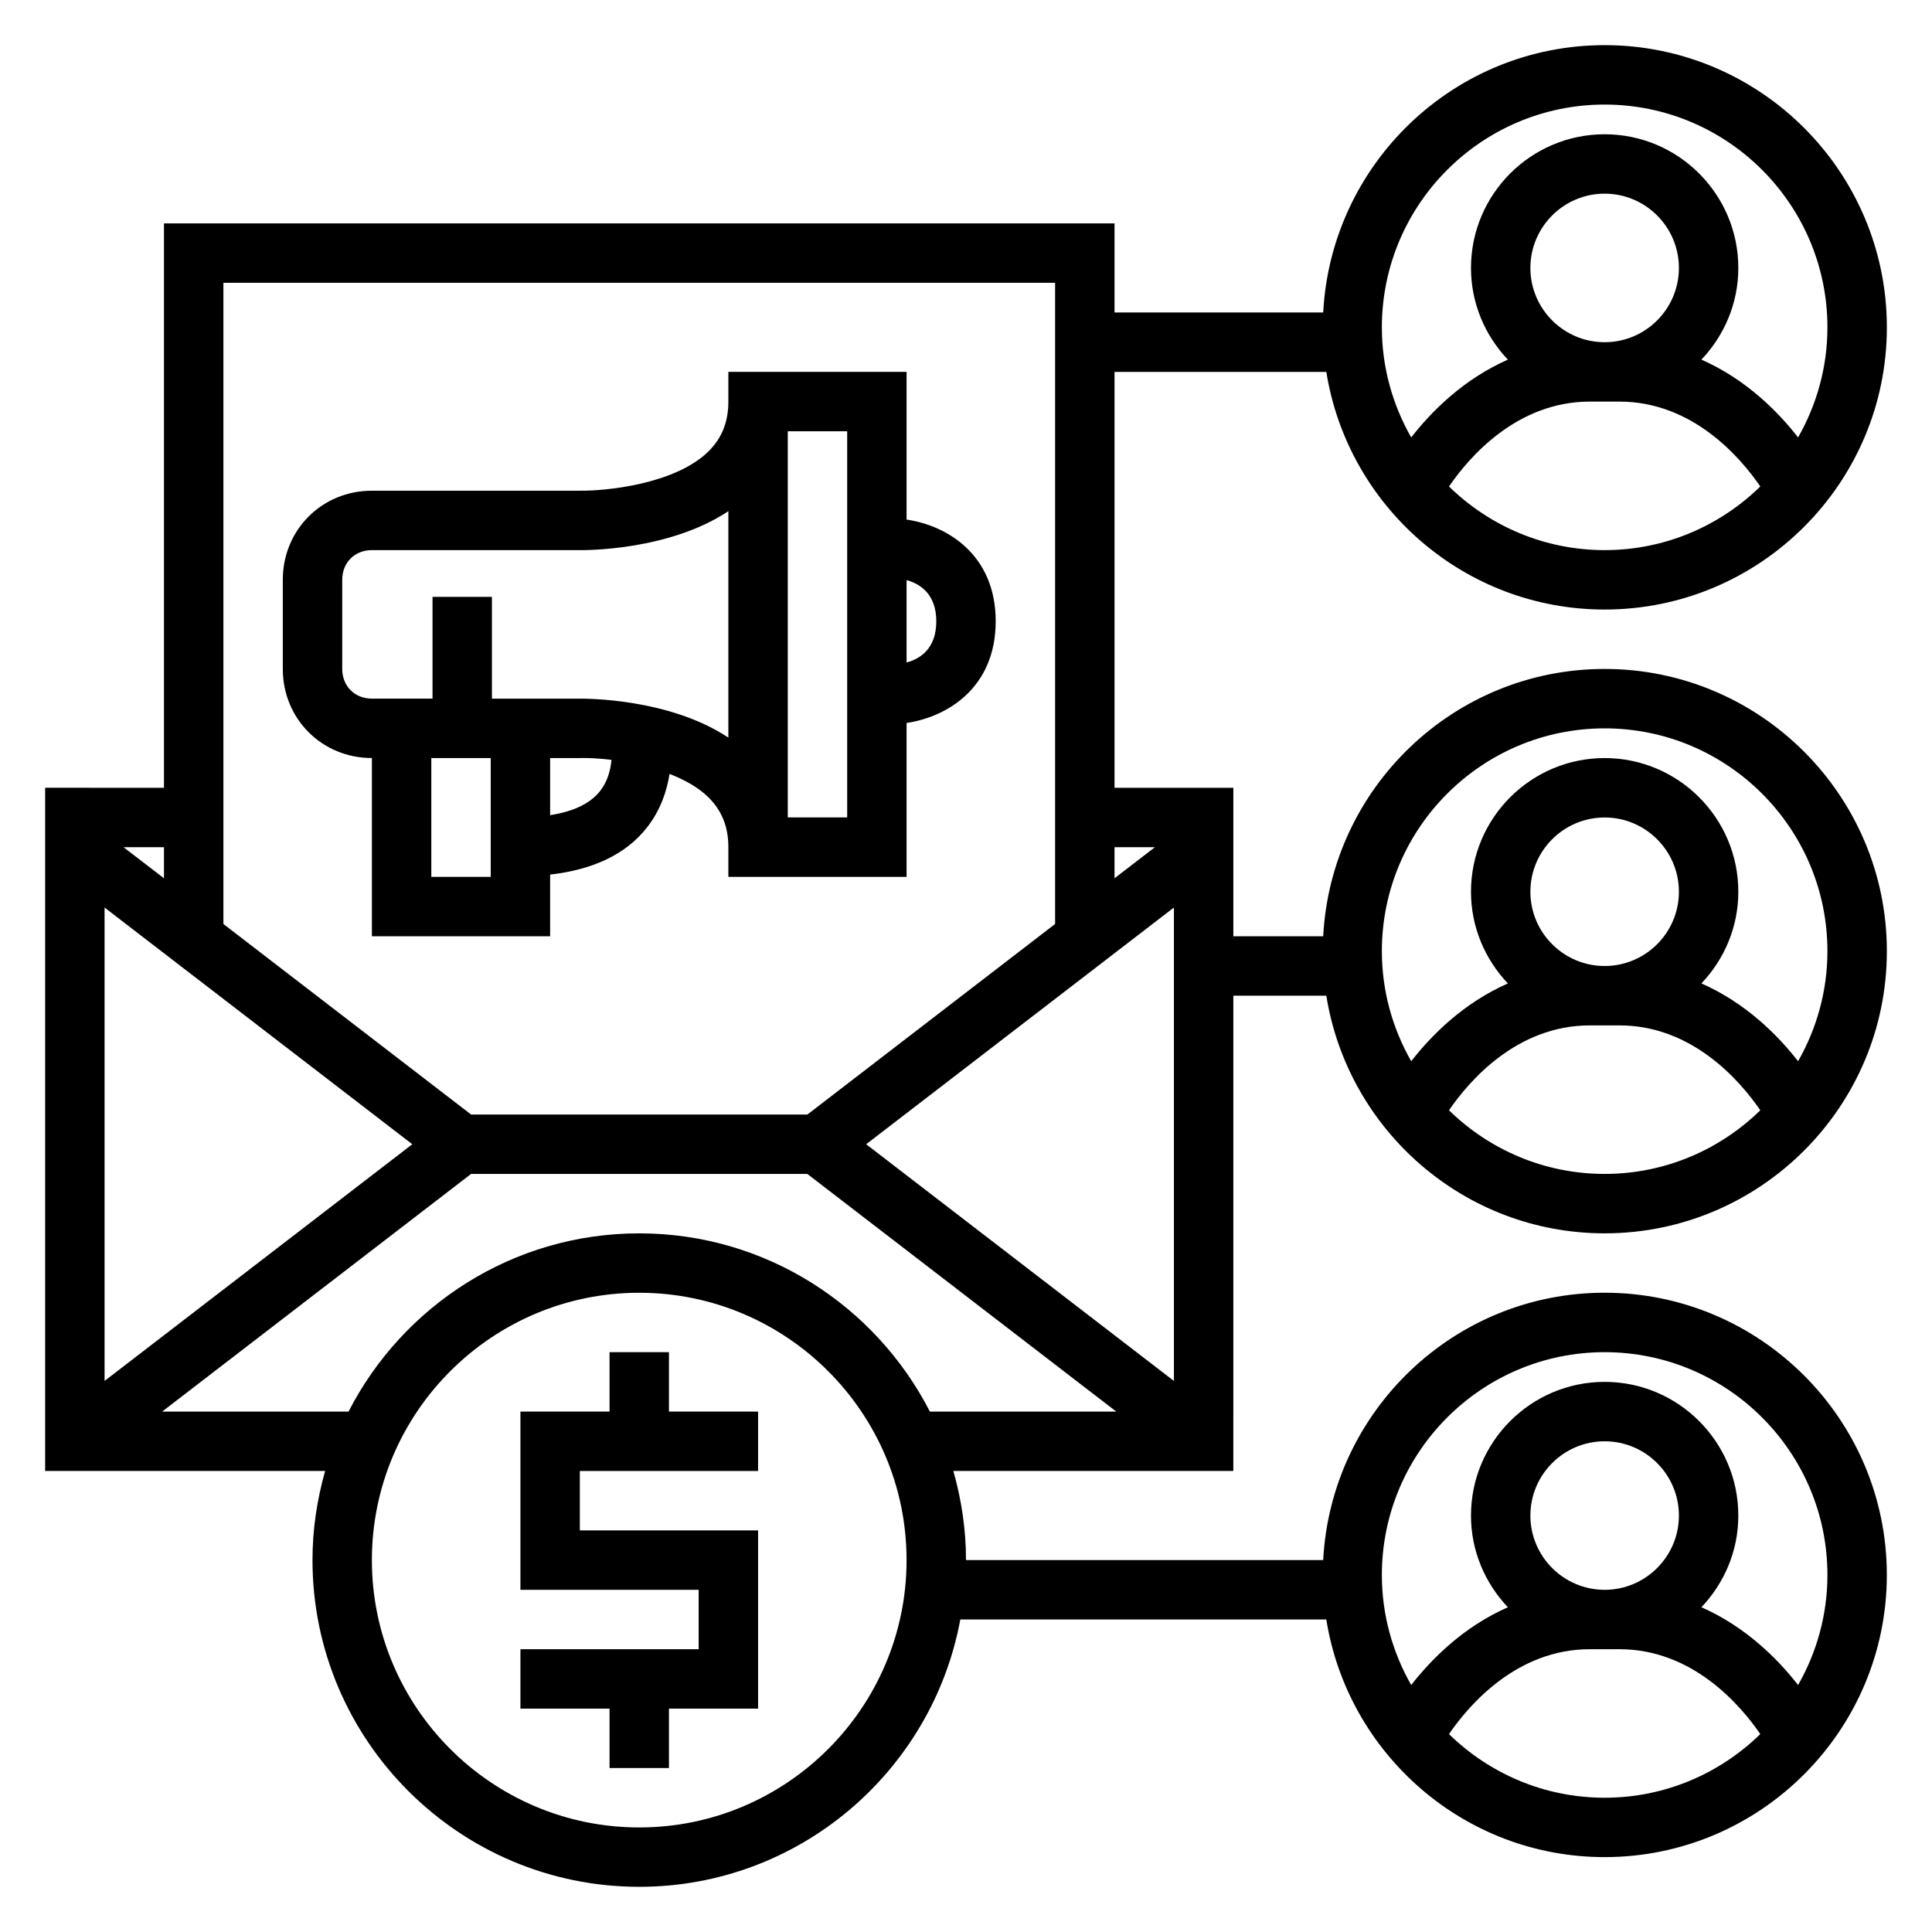 <?xml version="1.0" encoding="UTF-8"?>
<!-- Uploaded to: ICON Repo, www.svgrepo.com, Generator: ICON Repo Mixer Tools -->
<svg fill="#000000" width="800px" height="800px" version="1.1" viewBox="144 144 512 512" xmlns="http://www.w3.org/2000/svg">
 <g>
  <path d="m242.56 344.89v47.23h47.23v-16.344c11.406-1.309 20.129-5.391 25.68-12.5 3.574-4.582 5.258-9.637 5.969-14.184 3.891 1.527 7.543 3.496 10.289 6.195 3.562 3.496 5.297 7.816 5.297 13.219v7.871h47.23v-40.785c10.699-1.559 23.617-9.273 23.617-26.953 0-17.68-12.918-25.387-23.617-26.945v-39.141h-47.23v7.871c0 5.383-1.723 9.699-5.266 13.195-8.969 8.824-27.586 10.516-34.094 10.422h-55.105c-13.242 0-23.617 10.375-23.617 23.617v23.617c0 13.238 10.375 23.613 23.617 23.613zm15.742 31.488v-31.488h15.742v31.488zm44.699-22.711c-2.637 3.32-7.109 5.414-13.211 6.359v-15.137h8.016c1.867-0.062 4.832 0.078 8.242 0.48-0.246 2.684-1.016 5.731-3.047 8.297zm89.125-45.02c0 7.195-4.164 9.902-7.871 10.926v-21.844c3.535 0.992 7.871 3.652 7.871 10.918zm-23.613 51.984h-15.742l-0.004-102.34h15.742zm-133.82-62.973c0-4.566 3.305-7.871 7.871-7.871h54.961c1.094 0.023 23.578 0.262 39.5-10.32v60.008c-15.934-10.586-38.422-10.312-39.359-10.328h-23.301v-26.969h-15.742v26.965h-16.059c-4.566 0-7.871-3.305-7.871-7.871z"/>
  <path d="m470.85 407.87h24.641c5.691 35.629 36.551 62.977 73.762 62.977 41.234 0 74.785-33.551 74.785-74.785-0.004-41.234-33.555-74.785-74.789-74.785-39.91 0-72.516 31.449-74.586 70.848h-23.812v-39.359h-31.488v-110.21h56.129c5.691 35.629 36.551 62.977 73.762 62.977 41.234 0 74.785-33.551 74.785-74.785-0.004-41.234-33.555-74.785-74.789-74.785-39.91 0-72.516 31.449-74.586 70.848h-55.301v-23.613h-251.91v149.57l-31.488-0.004v181.05h74.203c-2.133 7.519-3.356 15.426-3.356 23.617 0 47.742 38.848 86.594 86.594 86.594 42.367 0 77.656-30.605 85.09-70.848h96.988c5.691 35.629 36.551 62.977 73.762 62.977 41.234 0 74.785-33.551 74.785-74.785s-33.551-74.785-74.785-74.785c-39.91 0-72.516 31.449-74.586 70.848h-94.66c0-8.195-1.219-16.098-3.352-23.617l74.199 0.004zm57.148 30.363c5.332-7.769 17.98-22.492 37.316-22.492h7.871c19.332 0 31.984 14.719 37.312 22.492-10.652 10.414-25.207 16.867-41.25 16.867-16.043 0-30.598-6.453-41.25-16.867zm41.25-38.234c-10.848 0-19.68-8.832-19.68-19.68 0-10.848 8.832-19.68 19.68-19.68s19.68 8.832 19.68 19.68c0 10.848-8.832 19.68-19.68 19.68zm0-62.977c32.559 0 59.039 26.48 59.039 59.039 0 10.613-2.859 20.555-7.777 29.172-5.359-6.887-13.855-15.43-25.617-20.617 6.027-6.352 9.781-14.875 9.781-24.297 0-19.531-15.895-35.426-35.426-35.426s-35.422 15.895-35.422 35.426c0 9.422 3.754 17.949 9.777 24.301-11.762 5.18-20.262 13.73-25.617 20.617-4.922-8.621-7.777-18.562-7.777-29.176 0-32.559 26.48-59.039 59.039-59.039zm-41.25-64.102c5.332-7.769 17.98-22.492 37.316-22.492h7.871c19.332 0 31.984 14.719 37.312 22.492-10.652 10.414-25.207 16.867-41.25 16.867-16.043 0-30.598-6.453-41.25-16.867zm41.25-38.234c-10.848 0-19.68-8.832-19.68-19.68 0-10.848 8.832-19.684 19.68-19.684s19.68 8.836 19.68 19.684c0 10.848-8.832 19.68-19.68 19.68zm0-62.977c32.559 0 59.039 26.48 59.039 59.039 0 10.613-2.859 20.555-7.777 29.172-5.359-6.887-13.855-15.43-25.617-20.617 6.027-6.352 9.781-14.875 9.781-24.297 0-19.531-15.895-35.426-35.426-35.426s-35.422 15.895-35.422 35.426c0 9.422 3.754 17.949 9.777 24.301-11.762 5.18-20.262 13.73-25.617 20.617-4.922-8.621-7.777-18.562-7.777-29.176 0-32.559 26.48-59.039 59.039-59.039zm-41.25 431.84c5.332-7.769 17.98-22.492 37.316-22.492h7.871c19.332 0 31.984 14.719 37.312 22.492-10.652 10.414-25.207 16.867-41.25 16.867-16.043 0-30.598-6.453-41.25-16.867zm41.25-38.234c-10.848 0-19.68-8.832-19.68-19.68 0-10.848 8.832-19.68 19.68-19.68s19.68 8.832 19.68 19.68c0 10.848-8.832 19.68-19.68 19.68zm0-62.977c32.559 0 59.039 26.48 59.039 59.039 0 10.613-2.859 20.555-7.777 29.172-5.359-6.887-13.855-15.43-25.617-20.617 6.027-6.352 9.781-14.875 9.781-24.297 0-19.531-15.895-35.426-35.426-35.426s-35.422 15.895-35.422 35.426c0 9.422 3.754 17.949 9.777 24.301-11.762 5.18-20.262 13.73-25.617 20.617-4.922-8.621-7.777-18.562-7.777-29.176 0-32.559 26.48-59.039 59.039-59.039zm-195.7-55.105 81.555-62.73v125.46zm76.52-78.719-10.707 8.234v-8.234zm-26.453-149.57v169.92l-65.652 50.5h-89.109l-65.652-50.5v-169.92zm-170.35 228.29-81.555 62.73v-125.46zm-65.812-70.484-10.707-8.234h10.707zm125.95 251.54c-39.062 0-70.848-31.789-70.848-70.848 0-39.062 31.789-70.848 70.848-70.848 39.062 0 70.848 31.789 70.848 70.848s-31.785 70.848-70.848 70.848zm0-157.44c-33.566 0-62.668 19.238-77.035 47.23h-49.391l81.867-62.977h89.109l81.867 62.977h-49.391c-14.359-27.992-43.461-47.23-77.027-47.23z"/>
  <path d="m321.28 502.34h-15.742v15.742h-23.617v47.234h47.23v15.742h-47.23v15.746h23.617v15.742h15.742v-15.742h23.617v-47.234h-47.23v-15.742h47.23v-15.746h-23.617z"/>
 </g>
</svg>